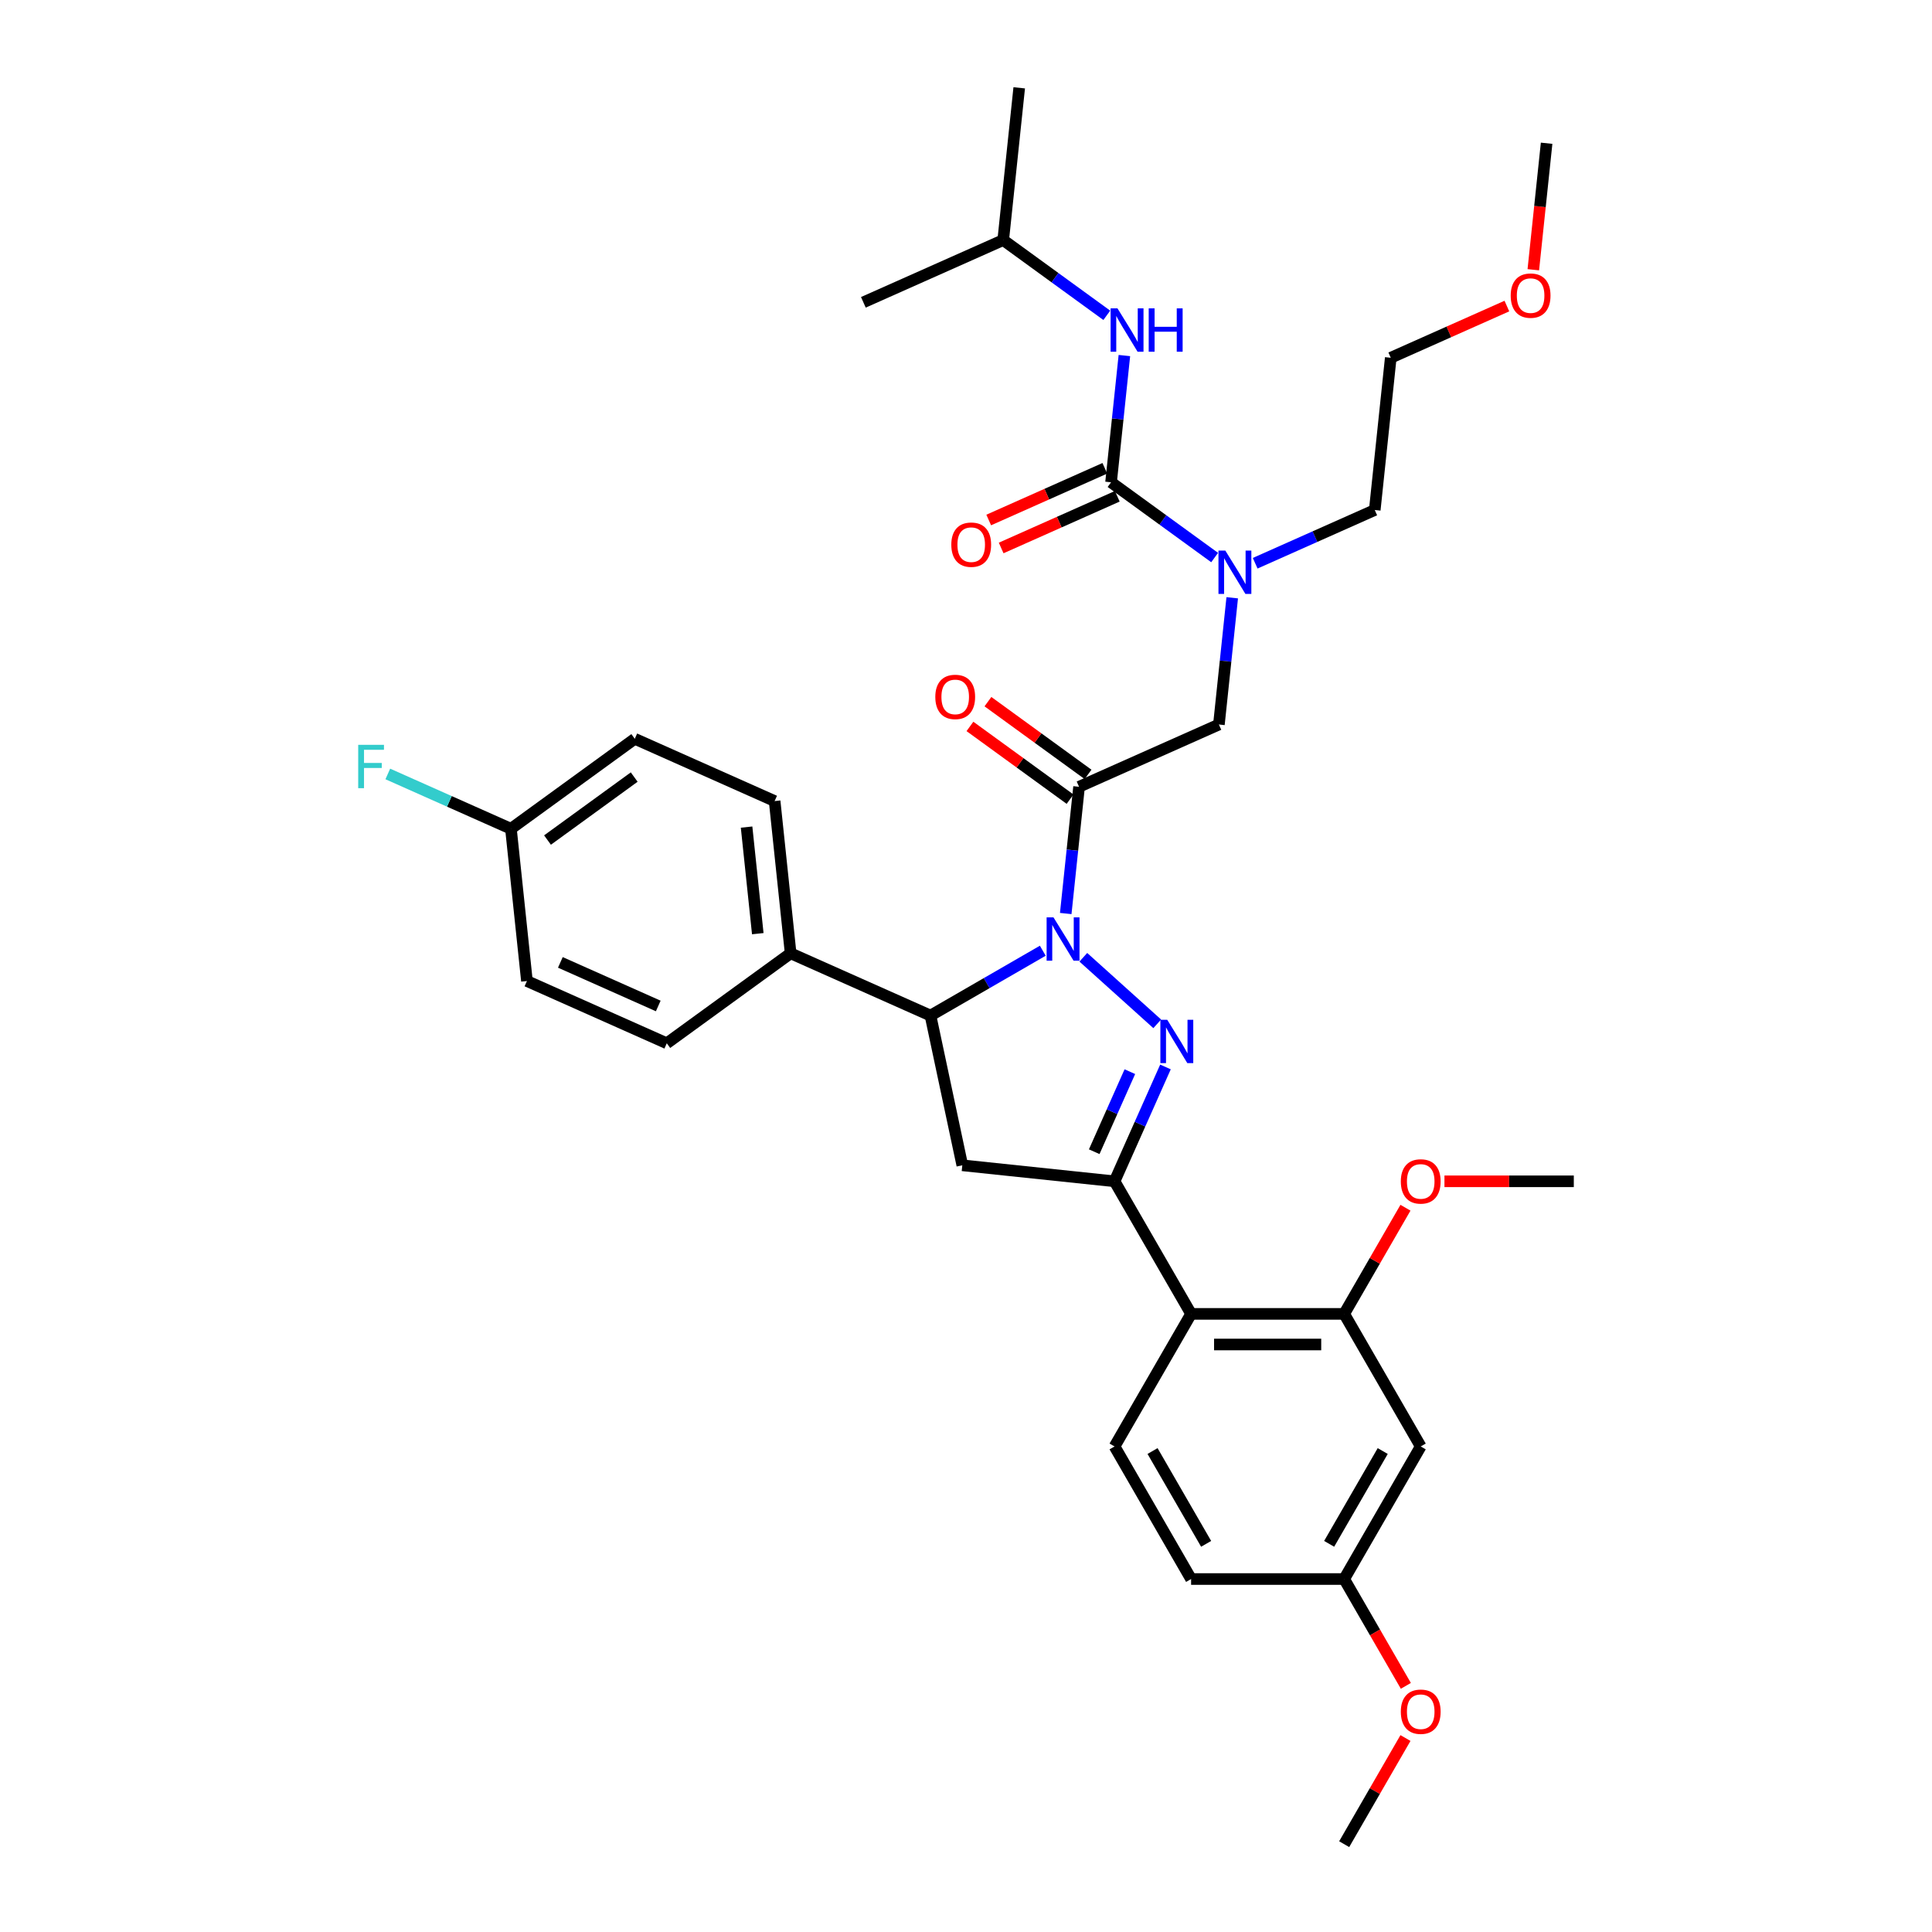<?xml version='1.0' encoding='iso-8859-1'?>
<svg version='1.1' baseProfile='full'
              xmlns='http://www.w3.org/2000/svg'
                      xmlns:rdkit='http://www.rdkit.org/xml'
                      xmlns:xlink='http://www.w3.org/1999/xlink'
                  xml:space='preserve'
width='1000px' height='1000px' viewBox='0 0 1000 1000'>
<!-- END OF HEADER -->
<rect style='opacity:1.0;fill:#FFFFFF;stroke:none' width='1000' height='1000' x='0' y='0'> </rect>
<path class='bond-0' d='M 649.677,291.535 L 680.624,277.757' style='fill:none;fill-rule:evenodd;stroke:#0000FF;stroke-width:6px;stroke-linecap:butt;stroke-linejoin:miter;stroke-opacity:1' />
<path class='bond-0' d='M 680.624,277.757 L 711.572,263.978' style='fill:none;fill-rule:evenodd;stroke:#000000;stroke-width:6px;stroke-linecap:butt;stroke-linejoin:miter;stroke-opacity:1' />
<path class='bond-1' d='M 637.799,309.407 L 634.351,342.207' style='fill:none;fill-rule:evenodd;stroke:#0000FF;stroke-width:6px;stroke-linecap:butt;stroke-linejoin:miter;stroke-opacity:1' />
<path class='bond-1' d='M 634.351,342.207 L 630.904,375.008' style='fill:none;fill-rule:evenodd;stroke:#000000;stroke-width:6px;stroke-linecap:butt;stroke-linejoin:miter;stroke-opacity:1' />
<path class='bond-2' d='M 628.695,288.584 L 601.889,269.108' style='fill:none;fill-rule:evenodd;stroke:#0000FF;stroke-width:6px;stroke-linecap:butt;stroke-linejoin:miter;stroke-opacity:1' />
<path class='bond-2' d='M 601.889,269.108 L 575.083,249.632' style='fill:none;fill-rule:evenodd;stroke:#000000;stroke-width:6px;stroke-linecap:butt;stroke-linejoin:miter;stroke-opacity:1' />
<path class='bond-3' d='M 519.262,124.257 L 527.544,45.455' style='fill:none;fill-rule:evenodd;stroke:#000000;stroke-width:6px;stroke-linecap:butt;stroke-linejoin:miter;stroke-opacity:1' />
<path class='bond-4' d='M 519.262,124.257 L 446.876,156.485' style='fill:none;fill-rule:evenodd;stroke:#000000;stroke-width:6px;stroke-linecap:butt;stroke-linejoin:miter;stroke-opacity:1' />
<path class='bond-5' d='M 519.262,124.257 L 546.068,143.732' style='fill:none;fill-rule:evenodd;stroke:#000000;stroke-width:6px;stroke-linecap:butt;stroke-linejoin:miter;stroke-opacity:1' />
<path class='bond-5' d='M 546.068,143.732 L 572.874,163.208' style='fill:none;fill-rule:evenodd;stroke:#0000FF;stroke-width:6px;stroke-linecap:butt;stroke-linejoin:miter;stroke-opacity:1' />
<path class='bond-6' d='M 563.175,400.826 L 537.265,382.001' style='fill:none;fill-rule:evenodd;stroke:#000000;stroke-width:6px;stroke-linecap:butt;stroke-linejoin:miter;stroke-opacity:1' />
<path class='bond-6' d='M 537.265,382.001 L 511.354,363.175' style='fill:none;fill-rule:evenodd;stroke:#FF0000;stroke-width:6px;stroke-linecap:butt;stroke-linejoin:miter;stroke-opacity:1' />
<path class='bond-6' d='M 553.861,413.647 L 527.95,394.821' style='fill:none;fill-rule:evenodd;stroke:#000000;stroke-width:6px;stroke-linecap:butt;stroke-linejoin:miter;stroke-opacity:1' />
<path class='bond-6' d='M 527.95,394.821 L 502.039,375.996' style='fill:none;fill-rule:evenodd;stroke:#FF0000;stroke-width:6px;stroke-linecap:butt;stroke-linejoin:miter;stroke-opacity:1' />
<path class='bond-7' d='M 558.518,407.236 L 630.904,375.008' style='fill:none;fill-rule:evenodd;stroke:#000000;stroke-width:6px;stroke-linecap:butt;stroke-linejoin:miter;stroke-opacity:1' />
<path class='bond-8' d='M 558.518,407.236 L 555.071,440.037' style='fill:none;fill-rule:evenodd;stroke:#000000;stroke-width:6px;stroke-linecap:butt;stroke-linejoin:miter;stroke-opacity:1' />
<path class='bond-8' d='M 555.071,440.037 L 551.623,472.838' style='fill:none;fill-rule:evenodd;stroke:#0000FF;stroke-width:6px;stroke-linecap:butt;stroke-linejoin:miter;stroke-opacity:1' />
<path class='bond-9' d='M 575.083,249.632 L 578.53,216.832' style='fill:none;fill-rule:evenodd;stroke:#000000;stroke-width:6px;stroke-linecap:butt;stroke-linejoin:miter;stroke-opacity:1' />
<path class='bond-9' d='M 578.53,216.832 L 581.978,184.031' style='fill:none;fill-rule:evenodd;stroke:#0000FF;stroke-width:6px;stroke-linecap:butt;stroke-linejoin:miter;stroke-opacity:1' />
<path class='bond-10' d='M 571.86,242.394 L 541.808,255.774' style='fill:none;fill-rule:evenodd;stroke:#000000;stroke-width:6px;stroke-linecap:butt;stroke-linejoin:miter;stroke-opacity:1' />
<path class='bond-10' d='M 541.808,255.774 L 511.756,269.154' style='fill:none;fill-rule:evenodd;stroke:#FF0000;stroke-width:6px;stroke-linecap:butt;stroke-linejoin:miter;stroke-opacity:1' />
<path class='bond-10' d='M 578.306,256.871 L 548.254,270.251' style='fill:none;fill-rule:evenodd;stroke:#000000;stroke-width:6px;stroke-linecap:butt;stroke-linejoin:miter;stroke-opacity:1' />
<path class='bond-10' d='M 548.254,270.251 L 518.202,283.631' style='fill:none;fill-rule:evenodd;stroke:#FF0000;stroke-width:6px;stroke-linecap:butt;stroke-linejoin:miter;stroke-opacity:1' />
<path class='bond-11' d='M 779.959,158.416 L 749.906,171.796' style='fill:none;fill-rule:evenodd;stroke:#FF0000;stroke-width:6px;stroke-linecap:butt;stroke-linejoin:miter;stroke-opacity:1' />
<path class='bond-11' d='M 749.906,171.796 L 719.854,185.176' style='fill:none;fill-rule:evenodd;stroke:#000000;stroke-width:6px;stroke-linecap:butt;stroke-linejoin:miter;stroke-opacity:1' />
<path class='bond-12' d='M 793.641,139.62 L 797.082,106.883' style='fill:none;fill-rule:evenodd;stroke:#FF0000;stroke-width:6px;stroke-linecap:butt;stroke-linejoin:miter;stroke-opacity:1' />
<path class='bond-12' d='M 797.082,106.883 L 800.523,74.146' style='fill:none;fill-rule:evenodd;stroke:#000000;stroke-width:6px;stroke-linecap:butt;stroke-linejoin:miter;stroke-opacity:1' />
<path class='bond-13' d='M 711.572,263.978 L 719.854,185.176' style='fill:none;fill-rule:evenodd;stroke:#000000;stroke-width:6px;stroke-linecap:butt;stroke-linejoin:miter;stroke-opacity:1' />
<path class='bond-14' d='M 539.745,492.095 L 510.68,508.876' style='fill:none;fill-rule:evenodd;stroke:#0000FF;stroke-width:6px;stroke-linecap:butt;stroke-linejoin:miter;stroke-opacity:1' />
<path class='bond-14' d='M 510.68,508.876 L 481.615,525.656' style='fill:none;fill-rule:evenodd;stroke:#000000;stroke-width:6px;stroke-linecap:butt;stroke-linejoin:miter;stroke-opacity:1' />
<path class='bond-15' d='M 560.726,495.484 L 598.982,529.929' style='fill:none;fill-rule:evenodd;stroke:#0000FF;stroke-width:6px;stroke-linecap:butt;stroke-linejoin:miter;stroke-opacity:1' />
<path class='bond-16' d='M 576.891,611.443 L 616.509,680.064' style='fill:none;fill-rule:evenodd;stroke:#000000;stroke-width:6px;stroke-linecap:butt;stroke-linejoin:miter;stroke-opacity:1' />
<path class='bond-17' d='M 576.891,611.443 L 498.089,603.161' style='fill:none;fill-rule:evenodd;stroke:#000000;stroke-width:6px;stroke-linecap:butt;stroke-linejoin:miter;stroke-opacity:1' />
<path class='bond-18' d='M 576.891,611.443 L 590.067,581.851' style='fill:none;fill-rule:evenodd;stroke:#000000;stroke-width:6px;stroke-linecap:butt;stroke-linejoin:miter;stroke-opacity:1' />
<path class='bond-18' d='M 590.067,581.851 L 603.242,552.258' style='fill:none;fill-rule:evenodd;stroke:#0000FF;stroke-width:6px;stroke-linecap:butt;stroke-linejoin:miter;stroke-opacity:1' />
<path class='bond-18' d='M 566.367,596.12 L 575.59,575.405' style='fill:none;fill-rule:evenodd;stroke:#000000;stroke-width:6px;stroke-linecap:butt;stroke-linejoin:miter;stroke-opacity:1' />
<path class='bond-18' d='M 575.59,575.405 L 584.812,554.69' style='fill:none;fill-rule:evenodd;stroke:#0000FF;stroke-width:6px;stroke-linecap:butt;stroke-linejoin:miter;stroke-opacity:1' />
<path class='bond-19' d='M 498.089,603.161 L 481.615,525.656' style='fill:none;fill-rule:evenodd;stroke:#000000;stroke-width:6px;stroke-linecap:butt;stroke-linejoin:miter;stroke-opacity:1' />
<path class='bond-20' d='M 481.615,525.656 L 409.229,493.428' style='fill:none;fill-rule:evenodd;stroke:#000000;stroke-width:6px;stroke-linecap:butt;stroke-linejoin:miter;stroke-opacity:1' />
<path class='bond-21' d='M 735.363,748.684 L 695.745,817.305' style='fill:none;fill-rule:evenodd;stroke:#000000;stroke-width:6px;stroke-linecap:butt;stroke-linejoin:miter;stroke-opacity:1' />
<path class='bond-21' d='M 715.697,751.054 L 687.964,799.088' style='fill:none;fill-rule:evenodd;stroke:#000000;stroke-width:6px;stroke-linecap:butt;stroke-linejoin:miter;stroke-opacity:1' />
<path class='bond-22' d='M 735.363,748.684 L 695.745,680.064' style='fill:none;fill-rule:evenodd;stroke:#000000;stroke-width:6px;stroke-linecap:butt;stroke-linejoin:miter;stroke-opacity:1' />
<path class='bond-23' d='M 695.745,817.305 L 616.509,817.305' style='fill:none;fill-rule:evenodd;stroke:#000000;stroke-width:6px;stroke-linecap:butt;stroke-linejoin:miter;stroke-opacity:1' />
<path class='bond-24' d='M 695.745,817.305 L 711.707,844.951' style='fill:none;fill-rule:evenodd;stroke:#000000;stroke-width:6px;stroke-linecap:butt;stroke-linejoin:miter;stroke-opacity:1' />
<path class='bond-24' d='M 711.707,844.951 L 727.669,872.598' style='fill:none;fill-rule:evenodd;stroke:#FF0000;stroke-width:6px;stroke-linecap:butt;stroke-linejoin:miter;stroke-opacity:1' />
<path class='bond-25' d='M 264.458,428.972 L 328.561,382.398' style='fill:none;fill-rule:evenodd;stroke:#000000;stroke-width:6px;stroke-linecap:butt;stroke-linejoin:miter;stroke-opacity:1' />
<path class='bond-25' d='M 283.388,434.806 L 328.261,402.205' style='fill:none;fill-rule:evenodd;stroke:#000000;stroke-width:6px;stroke-linecap:butt;stroke-linejoin:miter;stroke-opacity:1' />
<path class='bond-26' d='M 264.458,428.972 L 232.591,414.784' style='fill:none;fill-rule:evenodd;stroke:#000000;stroke-width:6px;stroke-linecap:butt;stroke-linejoin:miter;stroke-opacity:1' />
<path class='bond-26' d='M 232.591,414.784 L 200.725,400.596' style='fill:none;fill-rule:evenodd;stroke:#33CCCC;stroke-width:6px;stroke-linecap:butt;stroke-linejoin:miter;stroke-opacity:1' />
<path class='bond-27' d='M 264.458,428.972 L 272.74,507.774' style='fill:none;fill-rule:evenodd;stroke:#000000;stroke-width:6px;stroke-linecap:butt;stroke-linejoin:miter;stroke-opacity:1' />
<path class='bond-28' d='M 409.229,493.428 L 400.947,414.626' style='fill:none;fill-rule:evenodd;stroke:#000000;stroke-width:6px;stroke-linecap:butt;stroke-linejoin:miter;stroke-opacity:1' />
<path class='bond-28' d='M 392.227,483.264 L 386.429,428.103' style='fill:none;fill-rule:evenodd;stroke:#000000;stroke-width:6px;stroke-linecap:butt;stroke-linejoin:miter;stroke-opacity:1' />
<path class='bond-29' d='M 409.229,493.428 L 345.126,540.002' style='fill:none;fill-rule:evenodd;stroke:#000000;stroke-width:6px;stroke-linecap:butt;stroke-linejoin:miter;stroke-opacity:1' />
<path class='bond-30' d='M 328.561,382.398 L 400.947,414.626' style='fill:none;fill-rule:evenodd;stroke:#000000;stroke-width:6px;stroke-linecap:butt;stroke-linejoin:miter;stroke-opacity:1' />
<path class='bond-31' d='M 272.74,507.774 L 345.126,540.002' style='fill:none;fill-rule:evenodd;stroke:#000000;stroke-width:6px;stroke-linecap:butt;stroke-linejoin:miter;stroke-opacity:1' />
<path class='bond-31' d='M 290.044,498.131 L 340.714,520.691' style='fill:none;fill-rule:evenodd;stroke:#000000;stroke-width:6px;stroke-linecap:butt;stroke-linejoin:miter;stroke-opacity:1' />
<path class='bond-32' d='M 616.509,817.305 L 576.891,748.684' style='fill:none;fill-rule:evenodd;stroke:#000000;stroke-width:6px;stroke-linecap:butt;stroke-linejoin:miter;stroke-opacity:1' />
<path class='bond-32' d='M 624.291,799.088 L 596.558,751.054' style='fill:none;fill-rule:evenodd;stroke:#000000;stroke-width:6px;stroke-linecap:butt;stroke-linejoin:miter;stroke-opacity:1' />
<path class='bond-33' d='M 576.891,748.684 L 616.509,680.064' style='fill:none;fill-rule:evenodd;stroke:#000000;stroke-width:6px;stroke-linecap:butt;stroke-linejoin:miter;stroke-opacity:1' />
<path class='bond-34' d='M 616.509,680.064 L 695.745,680.064' style='fill:none;fill-rule:evenodd;stroke:#000000;stroke-width:6px;stroke-linecap:butt;stroke-linejoin:miter;stroke-opacity:1' />
<path class='bond-34' d='M 628.395,695.911 L 683.86,695.911' style='fill:none;fill-rule:evenodd;stroke:#000000;stroke-width:6px;stroke-linecap:butt;stroke-linejoin:miter;stroke-opacity:1' />
<path class='bond-35' d='M 695.745,680.064 L 711.606,652.592' style='fill:none;fill-rule:evenodd;stroke:#000000;stroke-width:6px;stroke-linecap:butt;stroke-linejoin:miter;stroke-opacity:1' />
<path class='bond-35' d='M 711.606,652.592 L 727.467,625.119' style='fill:none;fill-rule:evenodd;stroke:#FF0000;stroke-width:6px;stroke-linecap:butt;stroke-linejoin:miter;stroke-opacity:1' />
<path class='bond-36' d='M 727.467,899.601 L 711.606,927.073' style='fill:none;fill-rule:evenodd;stroke:#FF0000;stroke-width:6px;stroke-linecap:butt;stroke-linejoin:miter;stroke-opacity:1' />
<path class='bond-36' d='M 711.606,927.073 L 695.745,954.545' style='fill:none;fill-rule:evenodd;stroke:#000000;stroke-width:6px;stroke-linecap:butt;stroke-linejoin:miter;stroke-opacity:1' />
<path class='bond-37' d='M 747.645,611.443 L 781.122,611.443' style='fill:none;fill-rule:evenodd;stroke:#FF0000;stroke-width:6px;stroke-linecap:butt;stroke-linejoin:miter;stroke-opacity:1' />
<path class='bond-37' d='M 781.122,611.443 L 814.599,611.443' style='fill:none;fill-rule:evenodd;stroke:#000000;stroke-width:6px;stroke-linecap:butt;stroke-linejoin:miter;stroke-opacity:1' />
<path  class='atom-0' d='M 634.226 284.986
L 641.579 296.872
Q 642.308 298.044, 643.481 300.168
Q 644.653 302.291, 644.717 302.418
L 644.717 284.986
L 647.696 284.986
L 647.696 307.426
L 644.622 307.426
L 636.73 294.431
Q 635.811 292.91, 634.828 291.167
Q 633.877 289.423, 633.592 288.885
L 633.592 307.426
L 630.676 307.426
L 630.676 284.986
L 634.226 284.986
' fill='#0000FF'/>
<path  class='atom-3' d='M 484.114 360.726
Q 484.114 355.338, 486.776 352.327
Q 489.439 349.316, 494.415 349.316
Q 499.391 349.316, 502.053 352.327
Q 504.715 355.338, 504.715 360.726
Q 504.715 366.177, 502.021 369.283
Q 499.327 372.358, 494.415 372.358
Q 489.47 372.358, 486.776 369.283
Q 484.114 366.209, 484.114 360.726
M 494.415 369.822
Q 497.838 369.822, 499.676 367.54
Q 501.546 365.227, 501.546 360.726
Q 501.546 356.32, 499.676 354.102
Q 497.838 351.851, 494.415 351.851
Q 490.992 351.851, 489.122 354.07
Q 487.283 356.289, 487.283 360.726
Q 487.283 365.258, 489.122 367.54
Q 490.992 369.822, 494.415 369.822
' fill='#FF0000'/>
<path  class='atom-6' d='M 578.405 159.61
L 585.758 171.496
Q 586.487 172.669, 587.66 174.792
Q 588.833 176.916, 588.896 177.042
L 588.896 159.61
L 591.875 159.61
L 591.875 182.05
L 588.801 182.05
L 580.909 169.055
Q 579.99 167.534, 579.007 165.791
Q 578.056 164.048, 577.771 163.509
L 577.771 182.05
L 574.855 182.05
L 574.855 159.61
L 578.405 159.61
' fill='#0000FF'/>
<path  class='atom-6' d='M 594.569 159.61
L 597.612 159.61
L 597.612 169.151
L 609.085 169.151
L 609.085 159.61
L 612.128 159.61
L 612.128 182.05
L 609.085 182.05
L 609.085 171.686
L 597.612 171.686
L 597.612 182.05
L 594.569 182.05
L 594.569 159.61
' fill='#0000FF'/>
<path  class='atom-7' d='M 492.396 281.924
Q 492.396 276.536, 495.059 273.525
Q 497.721 270.514, 502.697 270.514
Q 507.673 270.514, 510.336 273.525
Q 512.998 276.536, 512.998 281.924
Q 512.998 287.375, 510.304 290.481
Q 507.61 293.556, 502.697 293.556
Q 497.753 293.556, 495.059 290.481
Q 492.396 287.407, 492.396 281.924
M 502.697 291.02
Q 506.12 291.02, 507.958 288.738
Q 509.828 286.425, 509.828 281.924
Q 509.828 277.518, 507.958 275.3
Q 506.12 273.049, 502.697 273.049
Q 499.274 273.049, 497.404 275.268
Q 495.566 277.487, 495.566 281.924
Q 495.566 286.456, 497.404 288.738
Q 499.274 291.02, 502.697 291.02
' fill='#FF0000'/>
<path  class='atom-10' d='M 781.939 153.011
Q 781.939 147.623, 784.602 144.612
Q 787.264 141.601, 792.24 141.601
Q 797.216 141.601, 799.878 144.612
Q 802.541 147.623, 802.541 153.011
Q 802.541 158.463, 799.847 161.569
Q 797.153 164.643, 792.24 164.643
Q 787.296 164.643, 784.602 161.569
Q 781.939 158.494, 781.939 153.011
M 792.24 162.107
Q 795.663 162.107, 797.501 159.825
Q 799.371 157.512, 799.371 153.011
Q 799.371 148.606, 797.501 146.387
Q 795.663 144.137, 792.24 144.137
Q 788.817 144.137, 786.947 146.355
Q 785.109 148.574, 785.109 153.011
Q 785.109 157.543, 786.947 159.825
Q 788.817 162.107, 792.24 162.107
' fill='#FF0000'/>
<path  class='atom-12' d='M 545.275 474.818
L 552.629 486.704
Q 553.358 487.877, 554.53 490
Q 555.703 492.124, 555.766 492.25
L 555.766 474.818
L 558.746 474.818
L 558.746 497.258
L 555.671 497.258
L 547.779 484.263
Q 546.86 482.742, 545.878 480.999
Q 544.927 479.256, 544.642 478.717
L 544.642 497.258
L 541.726 497.258
L 541.726 474.818
L 545.275 474.818
' fill='#0000FF'/>
<path  class='atom-16' d='M 604.159 527.838
L 611.512 539.723
Q 612.241 540.896, 613.414 543.019
Q 614.587 545.143, 614.65 545.27
L 614.65 527.838
L 617.629 527.838
L 617.629 550.277
L 614.555 550.277
L 606.663 537.283
Q 605.744 535.761, 604.761 534.018
Q 603.811 532.275, 603.525 531.736
L 603.525 550.277
L 600.61 550.277
L 600.61 527.838
L 604.159 527.838
' fill='#0000FF'/>
<path  class='atom-21' d='M 185.401 385.524
L 198.744 385.524
L 198.744 388.091
L 188.412 388.091
L 188.412 394.905
L 197.603 394.905
L 197.603 397.504
L 188.412 397.504
L 188.412 407.963
L 185.401 407.963
L 185.401 385.524
' fill='#33CCCC'/>
<path  class='atom-30' d='M 725.063 885.988
Q 725.063 880.6, 727.725 877.589
Q 730.387 874.578, 735.363 874.578
Q 740.339 874.578, 743.002 877.589
Q 745.664 880.6, 745.664 885.988
Q 745.664 891.44, 742.97 894.546
Q 740.276 897.62, 735.363 897.62
Q 730.419 897.62, 727.725 894.546
Q 725.063 891.472, 725.063 885.988
M 735.363 895.085
Q 738.786 895.085, 740.625 892.803
Q 742.495 890.489, 742.495 885.988
Q 742.495 881.583, 740.625 879.364
Q 738.786 877.114, 735.363 877.114
Q 731.94 877.114, 730.07 879.333
Q 728.232 881.551, 728.232 885.988
Q 728.232 890.521, 730.07 892.803
Q 731.94 895.085, 735.363 895.085
' fill='#FF0000'/>
<path  class='atom-32' d='M 725.063 611.507
Q 725.063 606.119, 727.725 603.108
Q 730.387 600.097, 735.363 600.097
Q 740.339 600.097, 743.002 603.108
Q 745.664 606.119, 745.664 611.507
Q 745.664 616.958, 742.97 620.064
Q 740.276 623.139, 735.363 623.139
Q 730.419 623.139, 727.725 620.064
Q 725.063 616.99, 725.063 611.507
M 735.363 620.603
Q 738.786 620.603, 740.625 618.321
Q 742.495 616.007, 742.495 611.507
Q 742.495 607.101, 740.625 604.883
Q 738.786 602.632, 735.363 602.632
Q 731.94 602.632, 730.07 604.851
Q 728.232 607.069, 728.232 611.507
Q 728.232 616.039, 730.07 618.321
Q 731.94 620.603, 735.363 620.603
' fill='#FF0000'/>
</svg>
